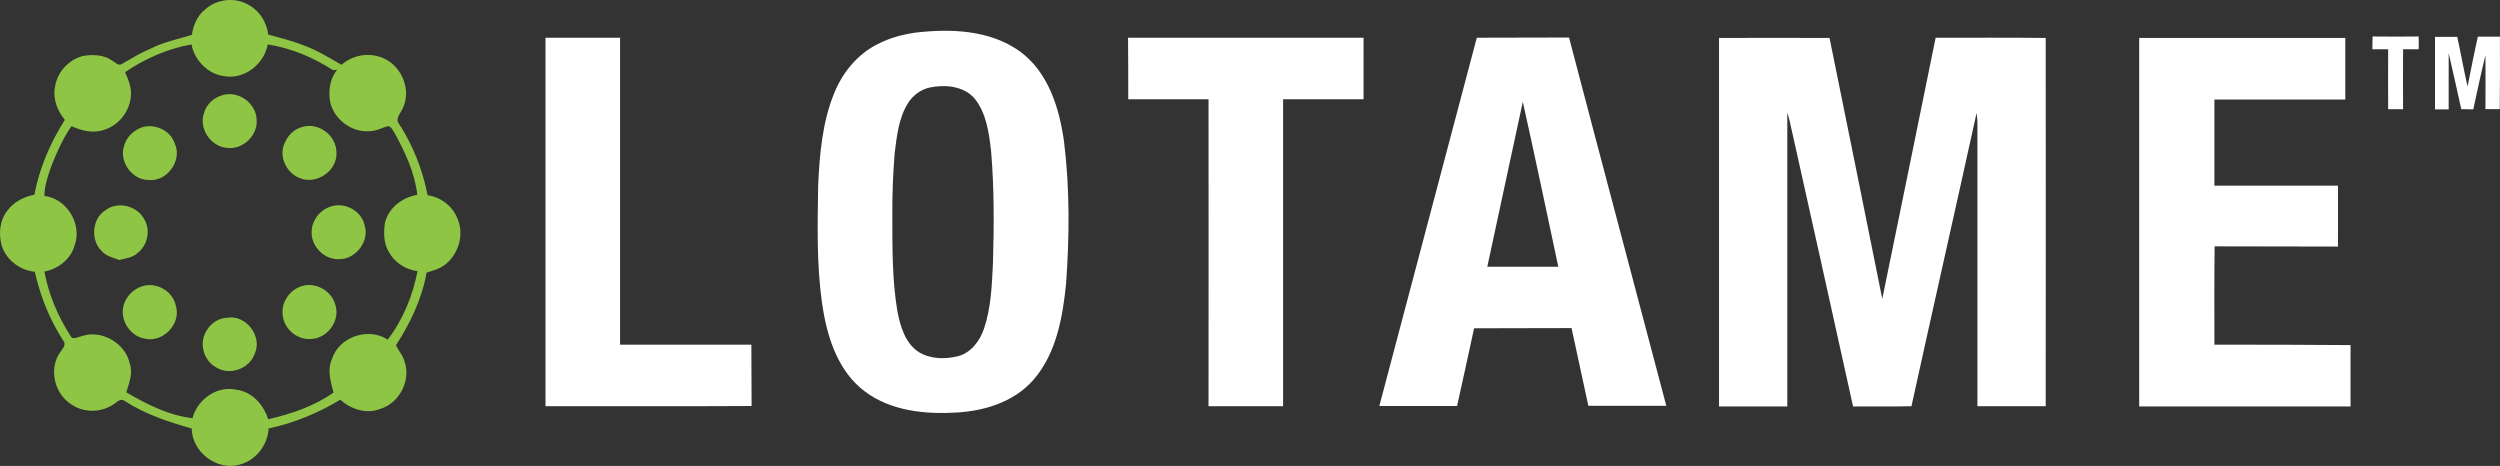<?xml version="1.0" encoding="UTF-8"?>
<svg id="Layer_1" xmlns="http://www.w3.org/2000/svg" version="1.1" viewBox="0 0 259.562 48.374">
  <rect x="0" y="0" width="259.562" height="48.374" fill="#333333" stroke="none"/>
  <!-- Generator: Adobe Illustrator 30.0.0, SVG Export Plug-In . SVG Version: 2.1.1 Build 123)  -->
  <path d="M105.887,5.336c-3.119-2.247-7.22-2.378-10.906-1.941-1.309.196-2.618.545-3.795,1.156-2.116,1.025-3.687,2.945-4.559,5.082-1.243,3.01-1.526,6.325-1.679,9.532-.065,4.079-.175,8.201.392,12.258.458,3.206,1.44,6.609,3.948,8.811,2.596,2.27,6.217,2.772,9.532,2.618,3.097-.087,6.369-1.003,8.485-3.425,2.377-2.748,3.032-6.5,3.381-9.99.349-4.907.392-9.858-.218-14.766-.48-3.425-1.614-7.176-4.581-9.336ZM103.095,27.279c-.109,2.311-.196,4.667-.938,6.87-.436,1.265-1.352,2.487-2.704,2.835-1.331.328-2.836.307-4.035-.414-1.439-.916-1.941-2.683-2.247-4.253-.545-3.25-.523-6.565-.523-9.859-.022-2.181.065-4.362.24-6.543.218-1.767.415-3.643,1.374-5.191.502-.807,1.309-1.418,2.247-1.636,1.614-.327,3.555-.174,4.689,1.156,1.221,1.527,1.483,3.556,1.701,5.432.327,3.839.306,7.721.196,11.604ZM251.112,3.787c-1.593.021-3.184.021-4.776,0-.022.436-.022.894-.022,1.331h1.636c-.021,2.072,0,4.144,0,6.216h1.549c-.021-2.072,0-4.145,0-6.216h1.614c.021-.437.021-.873,0-1.331ZM259.553,3.808h-2.289c-.393,1.724-.721,3.447-1.069,5.17-.393-1.702-.698-3.446-1.069-5.148h-2.311v7.525h1.418v-5.846c.458,1.941.872,3.882,1.309,5.824.415,0,.829.022,1.243.022.414-1.876.807-3.752,1.266-5.627.021,1.875,0,3.751,0,5.605h1.482c.021-2.508.044-5.017.021-7.525ZM78.011,35.785h-13.632V3.918h-7.743v38.258c7.132-.022,14.265.022,21.397-.022-.022-2.115,0-4.253-.022-6.369ZM117.142,10.308h8.332c.021,10.623,0,21.267,0,31.867h7.743V10.308h8.354V3.918h-24.452c.021,2.138.021,4.254.021,6.391ZM153.328,3.918c-3.381,12.738-6.74,25.498-10.121,38.236h8.071c.61-2.683,1.178-5.365,1.767-8.07,3.359-.022,6.74,0,10.121-.022.566,2.683,1.178,5.387,1.744,8.07h8.093c-3.358-12.738-6.762-25.499-10.099-38.237-3.207,0-6.391.022-9.576.022h0ZM154.419,27.693c1.243-5.715,2.443-11.43,3.687-17.123,1.266,5.693,2.465,11.408,3.685,17.123h-7.372ZM200.967,3.918c-1.833,9.03-3.687,18.061-5.541,27.112-1.81-9.03-3.643-18.061-5.475-27.091-3.817-.021-7.635,0-11.473,0v38.259h7.088V11.683c.262.763.371,1.548.567,2.312,2.095,9.401,4.188,18.802,6.261,28.203,2.027,0,4.035.022,6.062-.022,2.226-10.143,4.537-20.307,6.762-30.449.066.371.088.764.088,1.134v29.315h7.089c.022-12.738,0-25.498,0-38.236-3.795-.043-7.612-.021-11.429-.021h0ZM229.91,35.785c0-3.402-.021-6.805.022-10.208,4.274.023,8.528,0,12.804.023.021-2.116,0-4.211,0-6.326h-12.826v-8.943h13.59V3.939h-21.398v38.259h21.943v-6.369c-4.711-.044-9.423-.044-14.135-.044h0Z" fill="#fff"/>
  <path d="M47.475,22.654c-.502-1.265-1.723-2.203-3.076-2.378-.523-2.639-1.505-5.169-2.966-7.416-.458-.545.174-1.091.371-1.592.895-1.811.022-4.166-1.745-5.104-1.461-.785-3.359-.545-4.602.567-1.287-.741-2.552-1.527-3.948-2.028-1.178-.48-2.443-.764-3.664-1.112-.153-1.265-.873-2.443-1.985-3.054-1.418-.873-3.359-.654-4.581.458-.785.632-1.222,1.614-1.352,2.617-1.44.458-2.923.742-4.253,1.418-1.047.437-2.006,1.025-2.988,1.592-.393.284-.742-.174-1.069-.349-.872-.61-2.028-.632-3.032-.458-1.483.393-2.683,1.723-2.879,3.25-.24,1.222.262,2.443,1.025,3.381-1.505,2.377-2.639,4.995-3.163,7.765-1.069.218-2.094.72-2.77,1.614-.851,1.025-.96,2.486-.611,3.707.48,1.484,1.897,2.531,3.424,2.684.567,2.508,1.527,4.951,2.945,7.133.415.501-.175.959-.415,1.373-1.091,1.768-.415,4.275,1.353,5.322,1.33.873,3.185.785,4.449-.174.284-.219.655-.523,1.003-.24,2.116,1.374,4.537,2.182,6.958,2.858.022,2.443,2.618,4.428,4.973,3.752,1.68-.436,2.923-2.029,3.01-3.752,2.618-.567,5.148-1.592,7.438-2.988,1.091.981,2.661,1.505,4.079.981,2.007-.567,3.272-2.901,2.618-4.886-.153-.654-.632-1.156-.916-1.745,1.505-2.312,2.705-4.843,3.185-7.547.698-.218,1.439-.415,2.007-.894,1.352-1.113,1.919-3.164,1.178-4.756ZM40.386,26.187c.61,1.092,1.745,1.811,2.966,1.964-.502,2.552-1.505,5.038-3.097,7.11-2.029-1.33-5.083-.283-5.802,2.051-.502,1.134-.109,2.334.174,3.445-2.006,1.418-4.406,2.226-6.783,2.771-.48-1.527-1.702-2.902-3.381-3.076-1.963-.414-3.992,1.047-4.472,2.967-2.465-.283-4.755-1.44-6.871-2.684.262-.938.698-1.941.371-2.922-.436-2.182-2.944-3.643-5.039-2.901-.371.065-.916.437-1.134-.044-1.309-2.028-2.269-4.297-2.705-6.674,1.418-.262,2.705-1.266,3.119-2.662.851-2.203-.763-4.907-3.119-5.191,0-1.069.371-2.094.72-3.097.567-1.44,1.2-2.879,2.094-4.145,1.068.48,2.268.786,3.402.371,1.571-.48,2.705-2.007,2.77-3.643.043-.829-.284-1.592-.611-2.334,2.05-1.396,4.406-2.443,6.892-2.879.327,1.658,1.701,3.076,3.403,3.294,2.094.371,4.144-1.244,4.515-3.294,2.421.371,4.733,1.352,6.762,2.661.109,0,.328-.021.437-.021-.764.959-.938,2.247-.698,3.424.458,1.767,2.225,3.076,4.036,2.944.698.022,1.309-.371,1.963-.523.371.044.501.502.698.764,1.091,1.985,2.072,4.101,2.334,6.369-1.548.24-2.966,1.331-3.359,2.879-.153,1.025-.153,2.159.415,3.075Z" fill="#8ec545"/>
  <path d="M23.503,15.347c1.658.262,3.294-1.265,3.141-2.923-.043-1.702-1.876-3.032-3.512-2.552-.895.24-1.68.916-1.941,1.832-.589,1.571.632,3.468,2.312,3.643ZM14.844,13.188c-.938.284-1.745,1.047-1.985,2.029-.48,1.614.873,3.468,2.552,3.468,1.919.218,3.534-2.007,2.749-3.751-.436-1.353-1.963-2.094-3.315-1.745ZM31.181,18.51c1.702.676,3.817-.764,3.752-2.618.043-1.767-1.789-3.206-3.49-2.727-.829.196-1.526.829-1.854,1.614-.72,1.396.131,3.228,1.592,3.73ZM14.887,22.611c-.807-1.309-2.748-1.723-3.97-.763-1.374.894-1.527,3.075-.371,4.209.479.546,1.199.699,1.854.939.632-.175,1.352-.239,1.854-.698,1.112-.828,1.439-2.53.632-3.686ZM34.256,21.476c-1.069.349-1.854,1.396-1.898,2.508-.109,1.571,1.331,3.033,2.901,2.923,1.745-.021,3.163-1.941,2.574-3.6-.349-1.461-2.138-2.399-3.577-1.832ZM31.356,29.699c-1.265.371-2.181,1.68-2.007,3.011.131,1.417,1.483,2.596,2.901,2.486,1.745-.022,3.141-1.941,2.552-3.599-.393-1.418-2.05-2.334-3.446-1.898ZM15.018,29.656c-.938.196-1.745.873-2.094,1.789-.633,1.526.458,3.424,2.072,3.707,1.876.481,3.817-1.482,3.272-3.358-.262-1.462-1.832-2.443-3.25-2.138ZM23.547,32.993c-1.025.044-1.92.786-2.291,1.702-.545,1.221,0,2.812,1.178,3.445,1.418.895,3.468.153,4.014-1.418.829-1.81-.916-4.1-2.901-3.729Z" fill="#8ec545"/>
</svg>